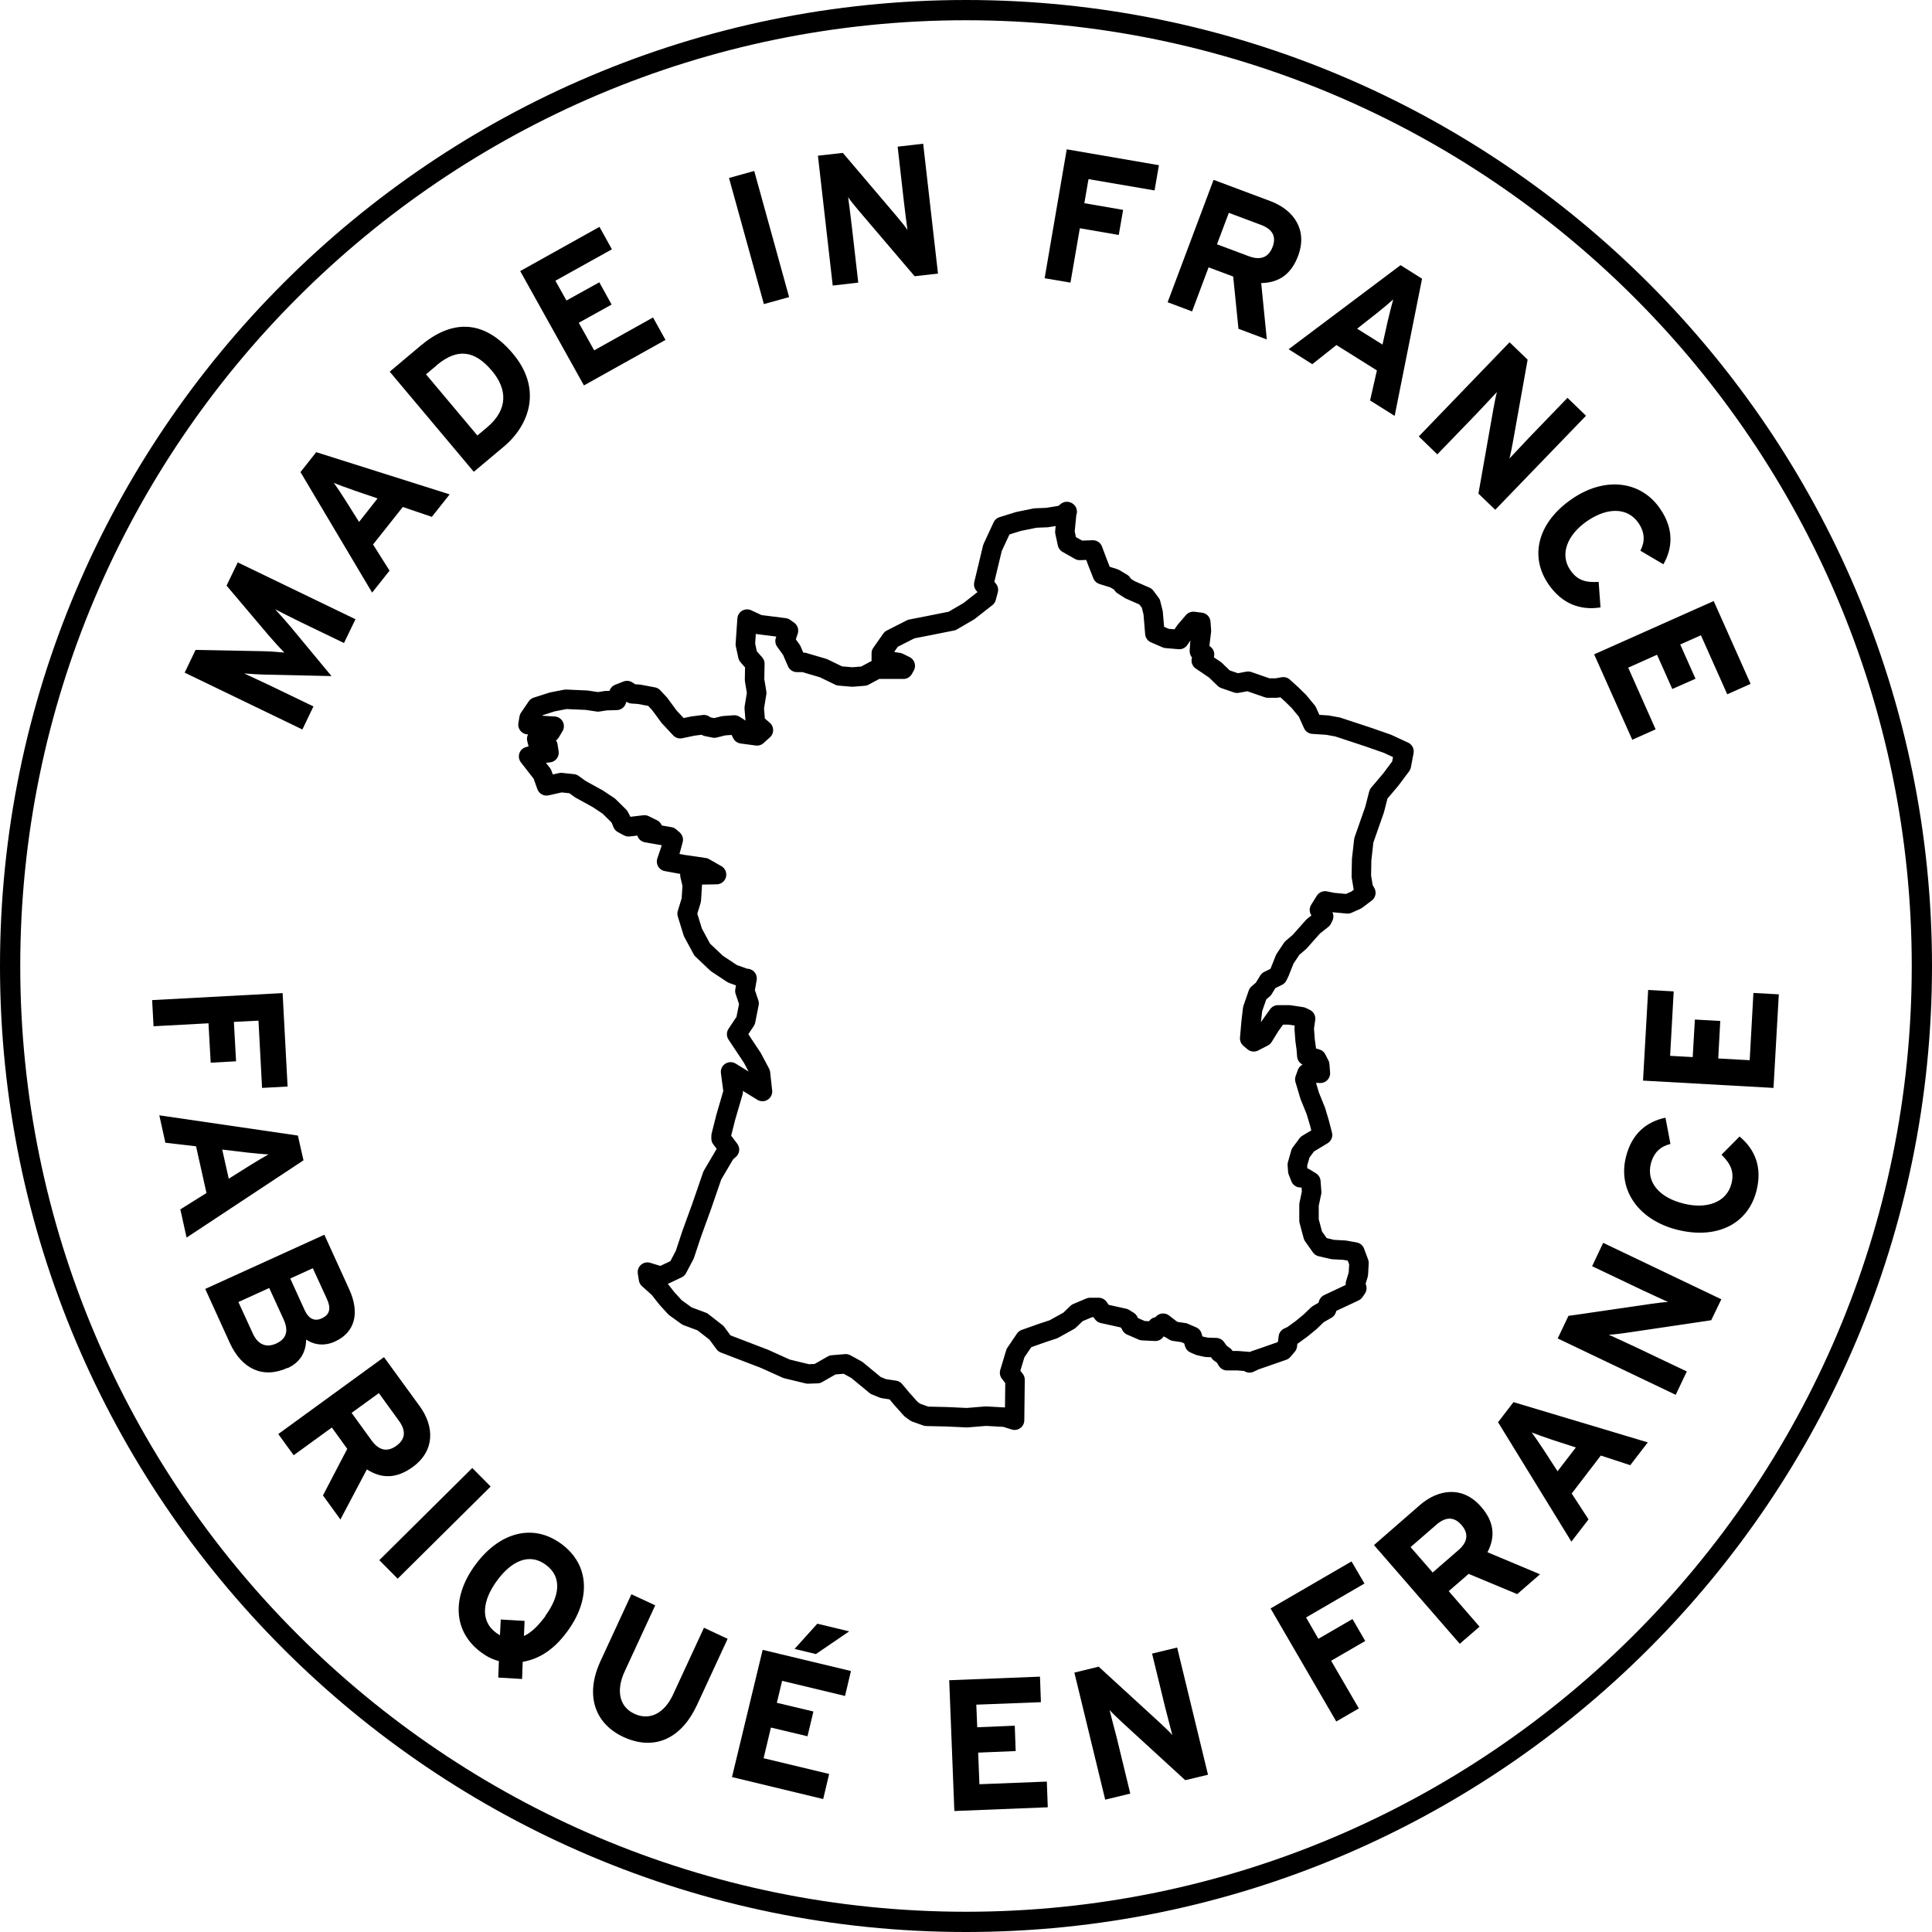 <svg width="129" height="129" viewBox="0 0 129 129" fill="none" xmlns="http://www.w3.org/2000/svg">
<path d="M64.5 129C28.933 129 0 100.066 0 64.5C0 28.933 28.933 0 64.5 0C100.066 0 129 28.933 129 64.5C129 100.066 100.066 129 64.5 129ZM64.5 1.352C29.682 1.352 1.352 29.682 1.352 64.5C1.352 99.318 29.682 127.648 64.5 127.648C99.318 127.648 127.648 99.318 127.648 64.5C127.648 29.682 99.318 1.352 64.5 1.352Z" fill="black"/>
<path d="M22.976 42.938L20.086 41.544C19.66 41.337 18.672 40.837 18.37 40.682C18.61 40.931 19.057 41.441 19.41 41.856L22.134 45.142L17.871 45.048C17.32 45.038 16.645 44.996 16.302 44.965C16.603 45.111 17.611 45.568 18.038 45.776L20.928 47.169L20.19 48.708L12.33 44.913L13.058 43.395L17.414 43.478C17.944 43.478 18.662 43.541 18.984 43.572C18.745 43.333 18.277 42.823 17.923 42.407L15.127 39.101L15.875 37.552L23.735 41.347L22.976 42.917V42.938Z" fill="black"/>
<path d="M28.849 34.516L26.895 33.851L24.909 36.356L26.011 38.103L24.847 39.569L20.064 31.522L21.114 30.191L30.024 33.009L28.829 34.516H28.849ZM23.631 32.739C23.121 32.562 22.601 32.375 22.289 32.239C22.487 32.51 22.788 32.967 23.079 33.425L23.974 34.849L25.211 33.279L23.62 32.739H23.631Z" fill="black"/>
<path d="M33.632 29.828L31.636 31.502L26.021 24.817L28.111 23.06C30.024 21.459 32.187 21.167 34.245 23.611C36.221 25.96 35.358 28.383 33.632 29.828V29.828ZM29.151 24.401L28.444 24.993L31.875 29.079L32.53 28.528C33.933 27.343 33.881 25.991 32.852 24.765C31.708 23.403 30.554 23.205 29.14 24.401H29.151Z" fill="black"/>
<path d="M38.987 25.731L34.734 18.1L40.026 15.148L40.858 16.645L37.084 18.745L37.822 20.065L40.016 18.849L40.837 20.336L38.644 21.552L39.673 23.392L43.603 21.198L44.434 22.696L38.976 25.742L38.987 25.731Z" fill="black"/>
<path d="M51.005 20.304L48.676 11.883L50.36 11.415L52.689 19.837L51.005 20.304Z" fill="black"/>
<path d="M61.069 18.443L57.348 14.077C57.098 13.775 56.765 13.38 56.63 13.162C56.672 13.484 56.817 14.576 56.869 15.054L57.306 18.87L55.601 19.067L54.613 10.396L56.277 10.209L59.874 14.441C60.123 14.742 60.456 15.137 60.591 15.356C60.55 15.033 60.404 13.942 60.352 13.463L59.936 9.793L61.641 9.596L62.629 18.267L61.08 18.443H61.069Z" fill="black"/>
<path d="M72.682 11.946L72.401 13.567L74.99 14.014L74.699 15.688L72.1 15.241L71.476 18.87L69.75 18.578L71.226 9.97L77.381 11.031L77.09 12.715L72.651 11.956L72.682 11.946Z" fill="black"/>
<path d="M82.693 21.957L82.34 18.464L80.697 17.851L79.595 20.793L77.963 20.18L81.03 12.008L84.835 13.432C86.374 14.015 87.33 15.335 86.675 17.082C86.218 18.308 85.396 18.88 84.211 18.901L84.585 22.665L82.704 21.957H82.693ZM84.19 15.013L82.049 14.212L81.259 16.312L83.4 17.113C84.159 17.393 84.7 17.196 84.97 16.489C85.251 15.751 84.918 15.283 84.19 15.013Z" fill="black"/>
<path d="M91.478 26.75L91.936 24.733L89.233 23.039L87.621 24.317L86.041 23.319L93.516 17.705L94.951 18.61L93.121 27.769L91.499 26.75H91.478ZM92.674 21.375C92.799 20.845 92.934 20.315 93.028 19.993C92.778 20.221 92.352 20.575 91.936 20.907L90.615 21.947L92.31 23.008L92.674 21.365V21.375Z" fill="black"/>
<path d="M98.714 32.967L99.712 27.312C99.785 26.927 99.879 26.418 99.951 26.178C99.723 26.407 98.985 27.218 98.641 27.572L95.97 30.337L94.732 29.142L100.794 22.852L102 24.016L101.022 29.485C100.95 29.869 100.856 30.379 100.783 30.618C101.012 30.389 101.75 29.578 102.093 29.225L104.661 26.563L105.898 27.759L99.837 34.038L98.714 32.957V32.967Z" fill="black"/>
<path d="M109.528 36.772C109.84 36.169 109.84 35.566 109.403 34.922C108.654 33.841 107.282 33.882 105.951 34.807C104.662 35.702 104.111 37.011 104.86 38.082C105.307 38.727 105.847 38.914 106.742 38.852L106.866 40.557C105.515 40.765 104.309 40.328 103.404 39.028C102.105 37.157 102.666 34.901 104.933 33.331C107.116 31.813 109.538 32.073 110.838 33.955C111.773 35.306 111.69 36.585 111.066 37.677L109.528 36.772V36.772Z" fill="black"/>
<path d="M106.45 43.686L114.424 40.131L116.888 45.662L115.328 46.358L113.571 42.418L112.189 43.031L113.208 45.319L111.659 46.005L110.64 43.717L108.716 44.58L110.546 48.697L108.987 49.394L106.439 43.686H106.45Z" fill="black"/>
<path d="M71.236 34.153L71.101 35.514L71.267 36.284L72.089 36.752L72.972 36.721L73.295 37.583L73.607 38.374L74.407 38.623L74.927 38.935L74.969 39.07L75.457 39.382L76.487 39.829L76.84 40.297L76.996 40.921L77.11 42.293L77.88 42.626L78.743 42.699L79.127 42.137L79.678 41.492L80.177 41.555L80.219 42.116L80.115 42.979L80.084 43.478L80.385 43.665L80.427 43.697L80.209 44.102L81.144 44.736L81.757 45.329L82.6 45.62L83.338 45.485L84.658 45.942H85.23L85.687 45.859L86.228 46.348L86.727 46.836L87.278 47.502L87.663 48.354L88.63 48.417L89.316 48.541L91.395 49.227L92.643 49.664L93.745 50.174L93.568 51.109L92.861 52.055L92.05 53.012L91.78 54.062L91.062 56.11L90.917 57.399L90.896 58.501L91.031 59.312L91.198 59.614L90.563 60.092L89.981 60.352L88.983 60.258L88.474 60.154L88.099 60.757L88.38 61.194L88.287 61.381L87.683 61.859L86.769 62.889L86.27 63.315L85.791 64.032L85.438 64.916L85.313 65.176L84.7 65.477L84.357 66.039L83.993 66.351L83.816 66.86L83.639 67.37L83.535 68.264L83.442 69.334L83.712 69.563L84.357 69.23L84.793 68.523L85.334 67.764H86.082L86.914 67.889L87.174 68.014L87.081 68.659L87.143 69.47L87.216 70L87.257 70.499L87.912 70.696L88.12 71.102L88.162 71.663L87.59 71.642L87.268 71.663L87.122 72.069L87.268 72.557L87.455 73.181L87.86 74.179L88.099 74.98L88.307 75.78L87.288 76.394L86.841 76.997L86.623 77.766L86.654 78.192L86.831 78.639H87.112L87.528 78.899L87.58 79.606L87.403 80.438V81.498L87.673 82.507L88.193 83.245L88.993 83.432L89.784 83.474L90.47 83.598L90.74 84.326L90.698 85.075L90.501 85.73L90.595 86.01L90.439 86.239L88.692 87.061L88.578 87.424L87.995 87.757L87.465 88.266L86.893 88.734L86.29 89.171L86.02 89.296L85.958 89.836L85.667 90.179L84.357 90.637L83.806 90.824L83.431 91.001L83.317 90.907L82.641 90.855H81.934L81.737 90.533L81.435 90.315L81.196 89.982L80.552 89.961L80.084 89.857L79.751 89.712L79.606 89.223L79.054 88.984L78.41 88.89L78.004 88.641L77.661 88.35L78.077 88.672L77.786 88.589H77.256L77.141 88.89L76.289 88.849L75.52 88.516L75.353 88.204L75.052 88.017L73.638 87.705L73.357 87.3H72.785L71.922 87.663L71.392 88.173L70.342 88.755L69.614 88.994L68.44 89.41L67.805 90.346L67.41 91.656L67.535 91.822L67.774 92.124L67.743 94.827L67.119 94.629L65.83 94.556L64.562 94.66L63.21 94.598L61.859 94.567L61.131 94.307L60.829 94.088L60.206 93.392L59.738 92.831L58.979 92.716L58.469 92.508L57.211 91.469L56.473 91.063L55.59 91.136L54.571 91.718L53.937 91.739L52.523 91.396L51.046 90.73L48.364 89.701L47.844 88.994L46.898 88.256L45.869 87.871L45.079 87.3L44.538 86.707L43.987 86.01L43.301 85.397L43.228 84.94L44.143 85.22L45.235 84.701L45.723 83.775L46.181 82.392L46.846 80.563L47.563 78.483L48.437 76.997L48.707 76.757L48.146 76.019V75.843L48.458 74.605L48.956 72.9L48.78 71.57L50.911 72.88L50.776 71.653L50.235 70.634L49.185 69.054L49.788 68.149L50.017 66.995L49.736 66.163L49.882 65.332L49.674 65.353L49.632 65.28L48.904 65.02L47.855 64.323L46.888 63.408L46.264 62.254L45.879 61.007L46.16 60.092L46.222 59.094L46.066 58.428L47.844 58.397L47.023 57.929L45.588 57.721L44.507 57.524L44.767 56.755L44.954 56.069L44.725 55.871L43.176 55.601L43.581 55.351L43.031 55.081L41.97 55.206L41.565 54.987L41.471 54.748L41.346 54.509L40.65 53.823L39.932 53.345L38.747 52.69L38.258 52.336L37.468 52.253L36.491 52.471L36.21 51.681L35.295 50.506L35.888 50.35L36.657 50.257L36.585 49.799L35.94 49.747L35.836 49.331L36.294 48.905H36.751L37.001 48.489L35.254 48.385L35.327 47.949L35.836 47.2L36.876 46.867L37.78 46.691L39.173 46.753L39.932 46.867L40.463 46.784L41.169 46.764L41.315 46.327L41.866 46.109L42.209 46.327L42.677 46.358L43.613 46.535L44.039 46.992L44.684 47.866L45.422 48.656L46.264 48.479L47.002 48.385L47.189 48.51L47.699 48.614L48.322 48.458L49.029 48.406L49.331 48.593L49.539 48.999L50.547 49.134L50.973 48.749L50.443 48.292L50.36 47.273L50.526 46.264L50.381 45.391L50.402 44.32L49.934 43.79L49.767 43.021L49.882 41.337L50.661 41.7L52.387 41.919L52.647 42.106L52.419 42.803L52.855 43.406L53.209 44.227H53.666L54.976 44.611L56.047 45.131L56.91 45.204L57.69 45.142L58.542 44.684H60.32L60.445 44.456L59.998 44.237L58.844 44.05V43.624L59.509 42.678L60.84 42.002L62.066 41.763L63.574 41.461L64.697 40.806L65.861 39.892L65.996 39.382L65.684 39.018L66.267 36.585L66.932 35.151L68.003 34.818L69.126 34.589L69.906 34.558L70.883 34.402L71.257 34.163L71.236 34.153Z" stroke="black" stroke-width="1.3" stroke-linejoin="round"/>
<path d="M17.498 72.641L17.259 68.149L15.616 68.232L15.762 70.863L14.067 70.956L13.922 68.326L10.252 68.523L10.158 66.777L18.87 66.309L19.203 72.547L17.498 72.641Z" fill="black"/>
<path d="M12.456 82.621L12.04 80.75L13.787 79.658L13.09 76.539L11.042 76.3L10.637 74.47L19.89 75.822L20.264 77.475L12.477 82.621H12.456ZM15.274 78.702L16.698 77.808C17.155 77.527 17.634 77.236 17.925 77.08C17.592 77.069 17.041 77.007 16.5 76.955L14.837 76.757L15.274 78.702Z" fill="black"/>
<path d="M19.203 91.333C17.529 92.092 16.125 91.375 15.346 89.67L13.703 86.062L21.657 82.444L23.32 86.094C24.027 87.643 23.725 88.953 22.363 89.576C21.677 89.888 20.991 89.816 20.44 89.441C20.44 90.21 20.087 90.949 19.213 91.344L19.203 91.333ZM18.433 89.712C19.12 89.4 19.286 88.88 18.943 88.11L17.976 86L15.918 86.936L16.884 89.046C17.238 89.816 17.81 89.992 18.433 89.712V89.712ZM21.5 88.017C22 87.788 22.135 87.383 21.812 86.697L20.887 84.68L19.38 85.366L20.336 87.466C20.638 88.121 21.053 88.225 21.49 88.027L21.5 88.017Z" fill="black"/>
<path d="M22.739 101.47L21.564 99.848L23.186 96.74L22.157 95.315L19.609 97.166L18.58 95.752L25.639 90.616L28.03 93.901C28.997 95.232 29.06 96.864 27.552 97.956C26.492 98.725 25.494 98.756 24.496 98.112L22.728 101.46L22.739 101.47ZM26.471 96.532C27.105 96.074 27.095 95.492 26.637 94.868L25.296 93.018L23.477 94.338L24.818 96.189C25.296 96.844 25.858 96.979 26.471 96.532Z" fill="black"/>
<path d="M26.553 105.41L25.326 104.173L31.533 98.018L32.76 99.255L26.553 105.41Z" fill="black"/>
<path d="M37.854 108.966C36.96 110.172 35.982 110.775 34.901 110.962L34.859 112.106L33.269 112.012L33.31 110.91C32.895 110.806 32.52 110.619 32.125 110.328C30.212 108.914 30.171 106.585 31.761 104.454C33.342 102.323 35.577 101.678 37.49 103.092C39.403 104.506 39.444 106.835 37.854 108.966V108.966ZM36.409 107.895C37.334 106.637 37.583 105.317 36.45 104.485C35.317 103.643 34.121 104.267 33.196 105.525C32.25 106.804 32 108.197 33.134 109.028C33.217 109.091 33.3 109.132 33.383 109.184L33.435 108.134L35.026 108.228L34.984 109.236C35.494 109.008 35.982 108.498 36.419 107.906L36.409 107.895Z" fill="black"/>
<path d="M46.536 113.842C45.476 116.14 43.656 116.909 41.639 115.984C39.727 115.1 39.03 113.208 40.101 110.9L42.159 106.45L43.75 107.188L41.702 111.617C41.12 112.885 41.359 113.977 42.367 114.434C43.376 114.902 44.363 114.403 44.946 113.135L47.004 108.685L48.584 109.423L46.536 113.852V113.842Z" fill="black"/>
<path d="M54.957 120.121L48.875 118.655L50.923 110.161L56.818 111.575L56.423 113.239L52.223 112.23L51.869 113.696L54.312 114.278L53.917 115.931L51.474 115.349L50.986 117.397L55.362 118.447L54.967 120.111L54.957 120.121ZM56.704 108.924L54.479 110.442L53.054 110.099L54.572 108.415L56.693 108.924H56.704Z" fill="black"/>
<path d="M69.97 120.672L63.722 120.922L63.379 112.189L69.44 111.95L69.502 113.655L65.188 113.821L65.25 115.329L67.756 115.225L67.818 116.919L65.313 117.023L65.396 119.134L69.897 118.957L69.96 120.662L69.97 120.672Z" fill="black"/>
<path d="M80.656 118.5L79.139 118.863L74.907 114.986C74.627 114.715 74.242 114.362 74.086 114.175C74.159 114.487 74.439 115.547 74.564 116.025L75.469 119.758L73.795 120.163L71.736 111.679L73.358 111.284L77.454 115.038C77.735 115.297 78.12 115.661 78.276 115.848C78.203 115.537 77.912 114.476 77.797 113.998L76.924 110.411L78.598 110.006L80.656 118.489V118.5Z" fill="black"/>
<path d="M91.105 105.733L87.206 107.999L88.028 109.423L90.305 108.103L91.157 109.569L88.88 110.889L90.731 114.071L89.223 114.944L84.836 107.396L90.242 104.256L91.105 105.733V105.733Z" fill="black"/>
<path d="M102.823 105.119L101.305 106.44L98.061 105.088L96.731 106.242L98.789 108.613L97.469 109.756L91.74 103.165L94.807 100.493C96.055 99.412 97.677 99.204 98.893 100.607C99.756 101.595 99.87 102.583 99.319 103.643L102.813 105.109L102.823 105.119ZM97.583 101.824C97.063 101.231 96.502 101.293 95.909 101.803L94.183 103.3L95.66 104.995L97.385 103.497C97.999 102.967 98.082 102.395 97.583 101.824Z" fill="black"/>
<path d="M110.027 96.303L108.852 97.831L106.887 97.187L104.943 99.723L106.066 101.449L104.922 102.936L100.025 94.962L101.055 93.621L110.006 96.303H110.027ZM105.213 96.646L103.612 96.126C103.103 95.949 102.583 95.773 102.271 95.648C102.479 95.918 102.78 96.376 103.082 96.823L103.997 98.237L105.213 96.656V96.646Z" fill="black"/>
<path d="M114.935 86.749L114.259 88.152L108.572 88.994C108.187 89.046 107.667 89.119 107.418 89.119C107.709 89.254 108.717 89.712 109.154 89.92L112.627 91.573L111.888 93.132L104.008 89.369L104.725 87.861L110.225 87.061C110.61 87.009 111.129 86.936 111.379 86.936C111.088 86.801 110.079 86.343 109.643 86.135L106.305 84.545L107.044 82.985L114.924 86.749H114.935Z" fill="black"/>
<path d="M111.203 74.626L111.536 76.383C110.881 76.539 110.423 76.945 110.226 77.704C109.914 78.972 110.839 79.98 112.419 80.365C113.948 80.75 115.289 80.292 115.611 79.024C115.798 78.265 115.59 77.735 114.946 77.101L116.152 75.884C117.202 76.768 117.669 77.953 117.285 79.492C116.734 81.706 114.665 82.777 111.993 82.112C109.415 81.467 108.011 79.471 108.562 77.257C108.957 75.656 109.976 74.886 111.213 74.626H111.203Z" fill="black"/>
<path d="M118.771 66.403L118.417 72.641L109.705 72.152L110.048 66.101L111.753 66.195L111.514 70.499L113.022 70.582L113.167 68.076L114.862 68.17L114.727 70.675L116.827 70.79L117.076 66.299L118.781 66.392L118.771 66.403Z" fill="black"/>
</svg>
